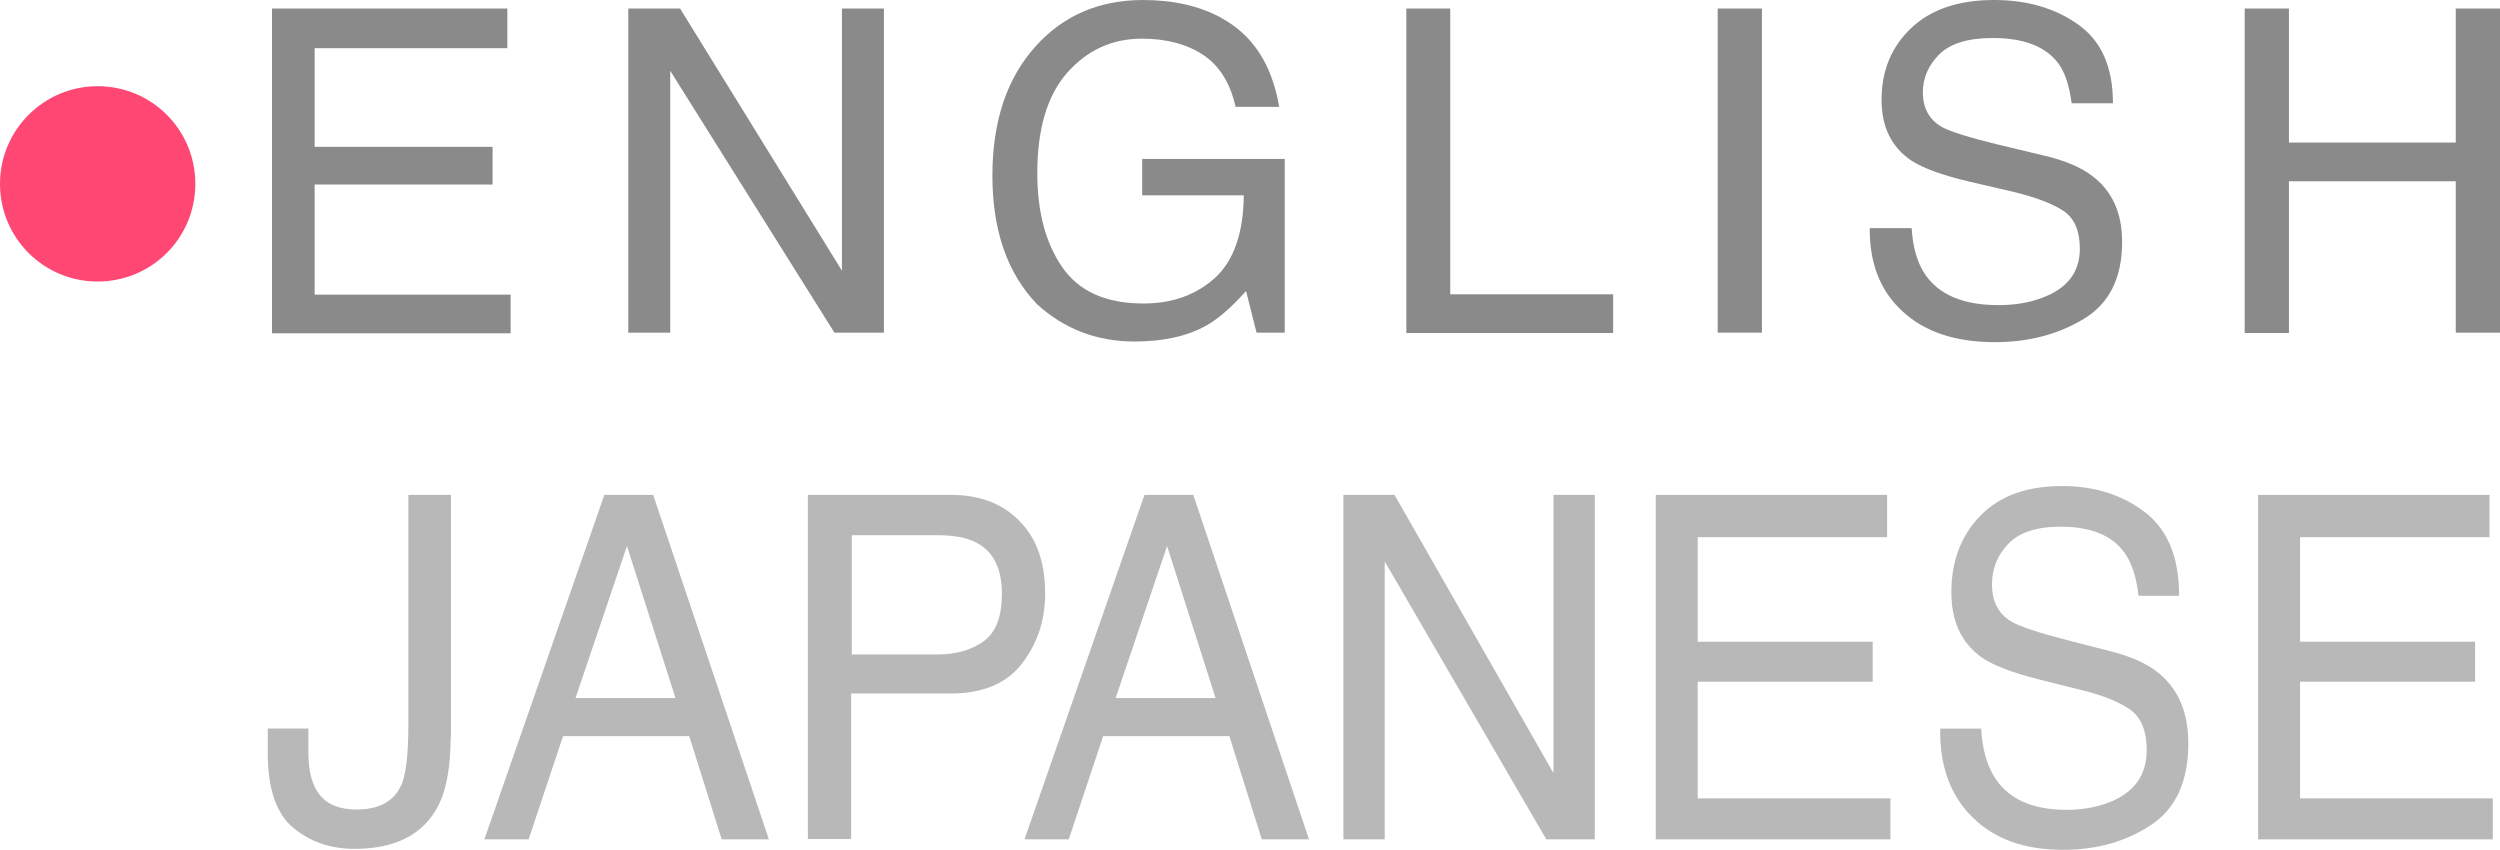 <?xml version="1.0" encoding="UTF-8"?><svg xmlns="http://www.w3.org/2000/svg" viewBox="0 0 76.28 25.92"><g id="a"/><g id="b"><g id="c"><g><g><path d="M8.3,.26h7.18V1.47h-5.88v3.01h5.43v1.15h-5.43v3.36h5.98v1.18h-7.28V.26Z" style="fill:#8a8a8a;"/><path d="M19.17,.26h1.58l4.94,8V.26h1.28V10.15h-1.51l-5.01-7.99v7.99h-1.28V.26Z" style="fill:#8a8a8a;"/><path d="M37.25,.54c.97,.52,1.56,1.42,1.78,2.72h-1.33c-.16-.72-.49-1.25-.98-1.58-.5-.33-1.12-.5-1.88-.5-.9,0-1.65,.34-2.27,1.03-.61,.69-.92,1.71-.92,3.07,0,1.18,.25,2.13,.76,2.87,.51,.74,1.33,1.11,2.48,1.11,.88,0,1.6-.26,2.18-.78,.57-.52,.87-1.36,.88-2.52h-3.1v-1.11h4.35v5.3h-.86l-.32-1.27c-.45,.5-.84,.84-1.19,1.04-.58,.33-1.31,.5-2.21,.5-1.15,0-2.15-.38-2.98-1.14-.91-.95-1.36-2.26-1.36-3.92s.44-2.98,1.33-3.96c.84-.93,1.93-1.4,3.27-1.4,.92,0,1.71,.18,2.38,.54Z" style="fill:#8a8a8a;"/><path d="M42.91,.26h1.34V8.98h4.97v1.18h-6.31V.26Z" style="fill:#8a8a8a;"/><path d="M52.41,.26h1.35V10.15h-1.35V.26Z" style="fill:#8a8a8a;"/><path d="M58.33,6.96c.03,.56,.16,1.02,.38,1.37,.43,.66,1.18,.98,2.27,.98,.48,0,.93-.07,1.32-.22,.77-.28,1.16-.78,1.16-1.5,0-.54-.16-.92-.49-1.15-.33-.22-.85-.42-1.55-.59l-1.3-.3c-.85-.2-1.45-.42-1.8-.65-.61-.41-.91-1.03-.91-1.85,0-.89,.3-1.62,.9-2.19S59.75,0,60.84,0c1.01,0,1.87,.25,2.57,.75,.71,.5,1.06,1.3,1.06,2.4h-1.26c-.07-.53-.2-.94-.41-1.22-.39-.52-1.06-.77-2-.77-.76,0-1.3,.17-1.63,.5-.33,.33-.5,.72-.5,1.16,0,.48,.2,.84,.59,1.06,.26,.14,.84,.32,1.74,.54l1.34,.32c.65,.15,1.15,.36,1.5,.63,.61,.46,.91,1.13,.91,2.01,0,1.1-.39,1.88-1.17,2.35s-1.68,.71-2.71,.71c-1.2,0-2.14-.31-2.82-.94-.68-.62-1.01-1.47-1-2.54h1.26Z" style="fill:#8a8a8a;"/><path d="M68.49,.26h1.35V4.35h5.09V.26h1.35V10.15h-1.35V5.53h-5.09v4.63h-1.35V.26Z" style="fill:#8a8a8a;"/></g><path d="M2.98,2.63c1.65,0,2.98,1.33,2.98,2.98s-1.33,2.98-2.98,2.98S0,7.26,0,5.61,1.34,2.63,2.98,2.63Z" style="fill:#ff4774;"/><g><path d="M13.75,22.48c0,.89-.12,1.58-.36,2.07-.45,.9-1.31,1.35-2.57,1.35-.73,0-1.35-.21-1.87-.64s-.78-1.19-.78-2.28v-.75h1.24v.75c0,.57,.12,1,.36,1.29,.24,.29,.61,.43,1.11,.43,.7,0,1.16-.26,1.38-.78,.13-.32,.2-.92,.2-1.81v-7.01h1.3v7.38Z" style="fill:#b8b8b8;"/><path d="M18.44,15.1h1.49l3.53,10.51h-1.44l-.99-3.15h-3.85l-1.05,3.15h-1.35l3.66-10.51Zm2.17,6.2l-1.48-4.64-1.57,4.64h3.05Z" style="fill:#b8b8b8;"/><path d="M24.66,15.1h4.36c.86,0,1.56,.26,2.08,.79,.53,.53,.79,1.27,.79,2.22,0,.82-.24,1.53-.71,2.14s-1.2,.91-2.17,.91h-3.04v4.44h-1.32V15.1Zm5.12,1.45c-.29-.15-.69-.22-1.19-.22h-2.6v3.64h2.6c.59,0,1.06-.14,1.43-.41s.55-.75,.55-1.44c0-.77-.26-1.3-.79-1.57Z" style="fill:#b8b8b8;"/><path d="M34.92,15.1h1.49l3.53,10.51h-1.44l-.99-3.15h-3.85l-1.05,3.15h-1.35l3.66-10.51Zm2.17,6.2l-1.48-4.64-1.57,4.64h3.05Z" style="fill:#b8b8b8;"/><path d="M41,15.1h1.55l4.85,8.49V15.1h1.26v10.51h-1.48l-4.93-8.48v8.48h-1.26V15.1Z" style="fill:#b8b8b8;"/><path d="M50.52,15.1h7.06v1.29h-5.78v3.19h5.34v1.22h-5.34v3.56h5.88v1.25h-7.16V15.1Z" style="fill:#b8b8b8;"/><path d="M60.45,22.22c.03,.6,.16,1.08,.38,1.45,.42,.7,1.16,1.04,2.23,1.04,.48,0,.91-.08,1.3-.23,.76-.3,1.14-.83,1.14-1.59,0-.57-.16-.98-.48-1.22-.33-.24-.83-.45-1.53-.62l-1.28-.32c-.83-.21-1.43-.44-1.77-.69-.6-.44-.9-1.09-.9-1.97,0-.94,.29-1.72,.88-2.33s1.42-.91,2.5-.91c.99,0,1.84,.27,2.53,.8,.69,.53,1.04,1.38,1.04,2.55h-1.24c-.06-.56-.2-.99-.41-1.29-.38-.55-1.04-.82-1.96-.82-.75,0-1.28,.18-1.61,.53s-.49,.76-.49,1.23c0,.52,.19,.89,.58,1.13,.25,.15,.82,.34,1.71,.57l1.32,.34c.64,.16,1.13,.38,1.48,.67,.6,.49,.9,1.21,.9,2.14,0,1.16-.38,2-1.15,2.5-.76,.5-1.65,.75-2.67,.75-1.18,0-2.1-.33-2.77-1-.67-.66-1-1.56-.98-2.7h1.24Z" style="fill:#b8b8b8;"/><path d="M68.9,15.1h7.06v1.29h-5.78v3.19h5.34v1.22h-5.34v3.56h5.88v1.25h-7.16V15.1Z" style="fill:#b8b8b8;"/></g></g></g></g></svg>